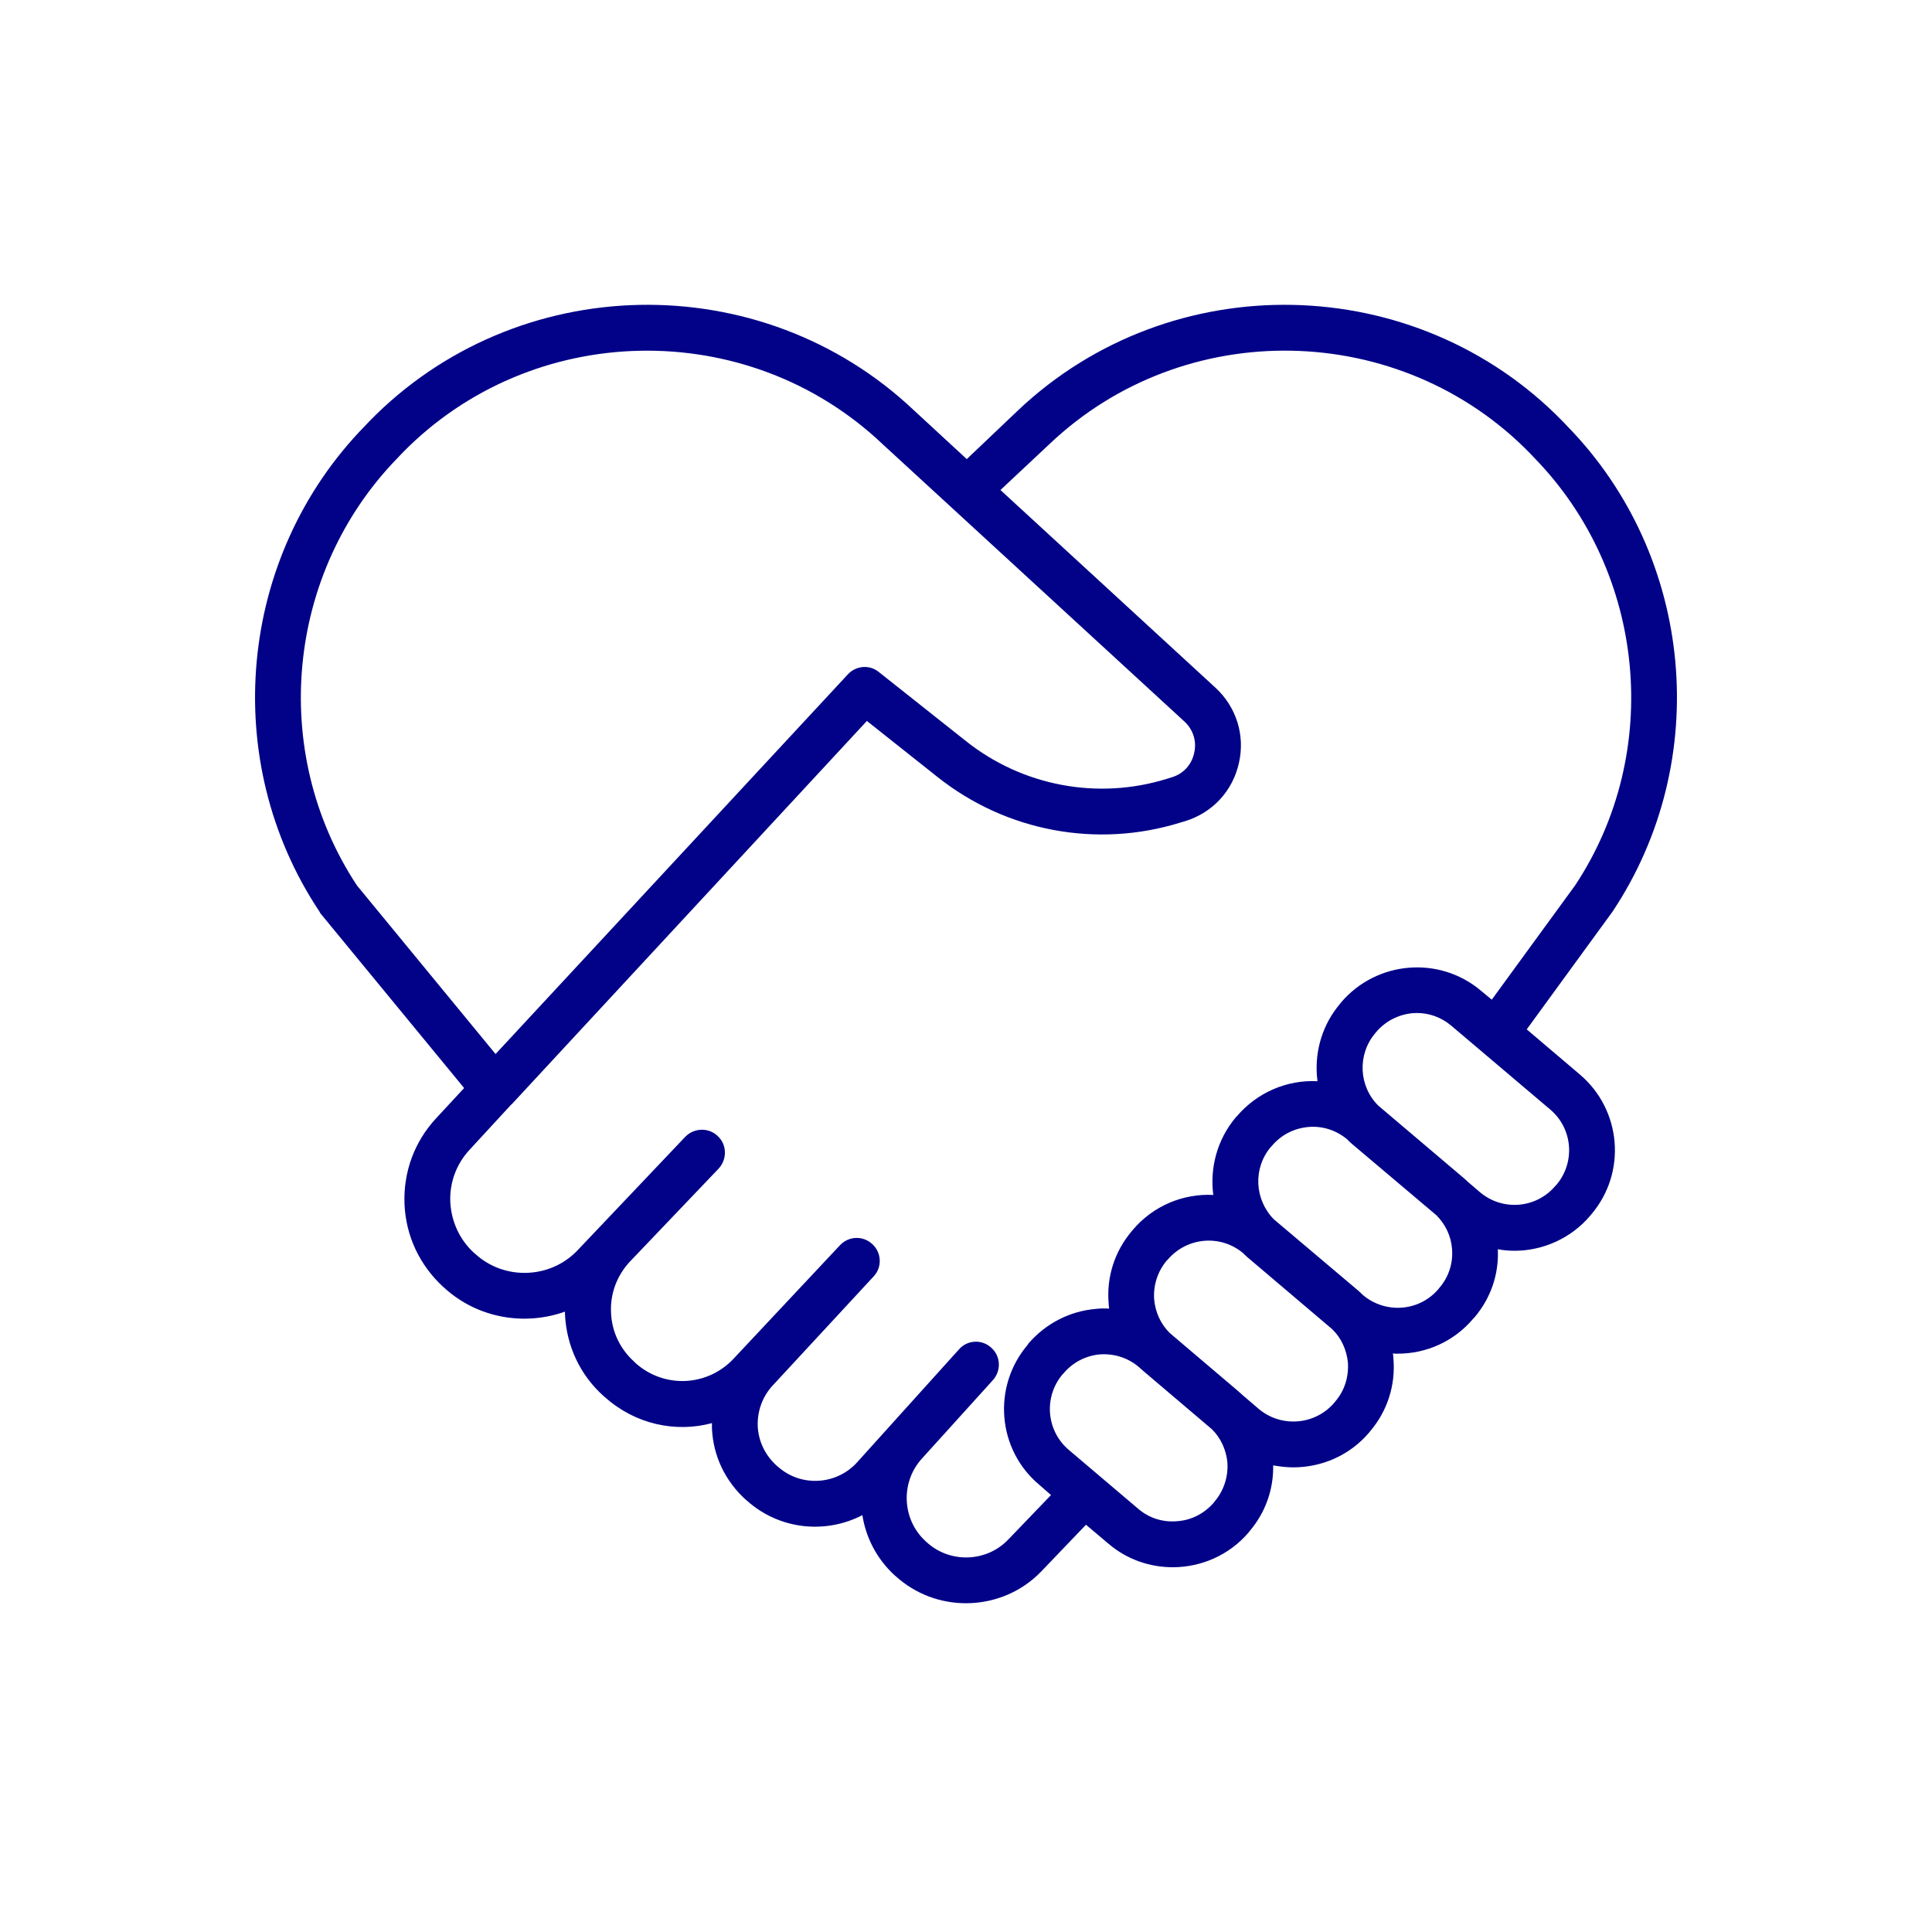 <svg xmlns="http://www.w3.org/2000/svg" xmlns:xlink="http://www.w3.org/1999/xlink" width="40" zoomAndPan="magnify" viewBox="0 0 30 30" height="40" preserveAspectRatio="xMidYMid meet" version="1.0"><defs><clipPath id="4545039cde"><path d="M 3.387 4.121 L 26.613 4.121 L 26.613 25 L 3.387 25 Z M 3.387 4.121 " clip-rule="nonzero"/></clipPath></defs><g clip-path="url(#4545039cde)"><path fill="#020288" d="M 24.168 18.398 L 24.152 18.414 C 23.855 18.766 23.332 18.809 22.98 18.512 L 22.789 18.348 C 22.766 18.324 22.742 18.305 22.715 18.281 L 21.402 17.168 C 21.098 16.867 21.074 16.375 21.355 16.043 L 21.371 16.023 C 21.535 15.832 21.77 15.73 22.004 15.73 C 22.195 15.73 22.383 15.797 22.539 15.93 L 24.07 17.227 C 24.422 17.523 24.465 18.047 24.168 18.398 Z M 22.352 19.996 L 22.336 20.016 C 22.043 20.363 21.52 20.406 21.168 20.113 C 21.145 20.09 21.121 20.07 21.098 20.047 L 19.781 18.934 C 19.48 18.629 19.453 18.141 19.734 17.809 L 19.75 17.793 C 19.895 17.621 20.094 17.52 20.316 17.5 C 20.535 17.48 20.75 17.551 20.918 17.691 C 20.941 17.715 20.965 17.738 20.988 17.758 L 22.305 18.871 C 22.445 19.012 22.531 19.191 22.547 19.391 C 22.566 19.613 22.496 19.828 22.352 19.996 Z M 20.734 21.762 L 20.719 21.781 C 20.422 22.129 19.898 22.172 19.547 21.879 L 19.301 21.668 C 19.273 21.645 19.25 21.621 19.227 21.602 L 18.164 20.699 C 18.023 20.559 17.941 20.379 17.922 20.18 C 17.906 19.961 17.973 19.746 18.117 19.574 L 18.133 19.559 C 18.43 19.211 18.949 19.164 19.301 19.457 C 19.324 19.48 19.348 19.504 19.371 19.523 L 20.688 20.641 C 20.828 20.777 20.91 20.961 20.93 21.156 C 20.945 21.379 20.879 21.594 20.734 21.762 Z M 18.863 23.312 L 18.848 23.332 C 18.703 23.5 18.504 23.605 18.281 23.621 C 18.059 23.641 17.844 23.574 17.676 23.43 L 16.594 22.512 C 16.246 22.215 16.203 21.691 16.5 21.34 L 16.516 21.324 C 16.656 21.156 16.859 21.051 17.078 21.031 C 17.301 21.016 17.512 21.082 17.684 21.227 C 17.707 21.246 17.73 21.27 17.754 21.289 L 18.816 22.191 C 18.957 22.328 19.039 22.512 19.059 22.707 C 19.074 22.93 19.004 23.145 18.863 23.312 Z M 15.656 23.906 C 15.316 24.262 14.746 24.277 14.387 23.945 L 14.371 23.93 C 14.008 23.598 13.98 23.023 14.309 22.656 L 15.418 21.43 C 15.551 21.281 15.539 21.055 15.391 20.926 C 15.246 20.793 15.02 20.805 14.891 20.953 L 13.309 22.707 C 12.988 23.062 12.434 23.094 12.078 22.773 L 12.059 22.758 C 11.883 22.598 11.777 22.383 11.766 22.145 C 11.758 21.91 11.84 21.684 12 21.512 L 13.566 19.82 C 13.699 19.68 13.691 19.453 13.547 19.32 C 13.402 19.184 13.18 19.191 13.043 19.336 L 11.387 21.102 C 10.98 21.531 10.316 21.562 9.871 21.168 L 9.852 21.148 C 9.629 20.949 9.5 20.68 9.488 20.383 C 9.473 20.086 9.582 19.801 9.785 19.586 L 11.16 18.145 C 11.293 18 11.289 17.773 11.145 17.641 C 11.004 17.504 10.777 17.512 10.641 17.652 L 8.965 19.418 C 8.543 19.859 7.832 19.883 7.383 19.473 L 7.359 19.453 C 7.137 19.25 7.008 18.969 6.992 18.664 C 6.98 18.363 7.086 18.074 7.293 17.852 L 7.938 17.152 C 7.941 17.152 7.941 17.148 7.945 17.148 L 13.461 11.195 L 14.559 12.066 C 15.621 12.91 17.031 13.176 18.328 12.773 L 18.406 12.75 C 18.832 12.617 19.141 12.281 19.238 11.848 C 19.336 11.418 19.199 10.98 18.875 10.68 L 15.535 7.609 L 16.301 6.891 C 18.395 4.906 21.742 4.973 23.758 7.039 L 23.828 7.113 C 25.562 8.895 25.824 11.691 24.457 13.75 L 23.164 15.523 L 23 15.387 C 22.352 14.836 21.375 14.918 20.824 15.566 L 20.812 15.582 C 20.543 15.898 20.418 16.297 20.449 16.707 C 20.453 16.734 20.457 16.762 20.457 16.789 C 19.996 16.766 19.531 16.953 19.207 17.332 L 19.191 17.348 C 18.898 17.695 18.785 18.137 18.84 18.555 C 18.379 18.531 17.91 18.719 17.59 19.098 L 17.574 19.117 C 17.309 19.43 17.18 19.828 17.215 20.238 C 17.215 20.266 17.219 20.293 17.223 20.32 C 17.156 20.316 17.09 20.316 17.02 20.324 C 16.609 20.359 16.238 20.551 15.969 20.863 L 15.957 20.883 C 15.406 21.531 15.484 22.508 16.137 23.055 L 16.32 23.215 Z M 5.543 13.75 C 4.176 11.68 4.441 8.891 6.172 7.113 L 6.242 7.039 C 8.258 4.973 11.605 4.906 13.703 6.895 L 18.391 11.203 C 18.527 11.328 18.586 11.512 18.543 11.691 C 18.504 11.875 18.375 12.016 18.195 12.07 L 18.117 12.094 C 17.047 12.426 15.879 12.207 15 11.508 L 13.645 10.434 C 13.5 10.316 13.289 10.336 13.164 10.473 L 7.695 16.367 Z M 24.531 16.684 L 23.707 15.984 L 25.039 14.156 C 26.602 11.809 26.309 8.637 24.336 6.617 L 24.266 6.543 C 21.98 4.199 18.188 4.121 15.809 6.371 L 15.012 7.129 L 14.191 6.371 C 11.812 4.121 8.02 4.199 5.734 6.543 L 5.664 6.617 C 3.691 8.637 3.398 11.809 4.961 14.156 C 4.965 14.168 4.973 14.176 4.98 14.188 L 7.207 16.895 L 6.77 17.367 C 6.434 17.73 6.262 18.199 6.281 18.695 C 6.301 19.191 6.516 19.645 6.879 19.98 L 6.902 20 C 7.422 20.473 8.148 20.59 8.773 20.367 C 8.773 20.383 8.773 20.395 8.773 20.41 C 8.797 20.902 9.008 21.352 9.375 21.68 L 9.398 21.699 C 9.867 22.117 10.492 22.25 11.055 22.098 C 11.055 22.125 11.055 22.152 11.055 22.18 C 11.074 22.609 11.262 23 11.582 23.289 L 11.602 23.305 C 12.105 23.754 12.82 23.824 13.391 23.527 C 13.445 23.875 13.613 24.203 13.887 24.457 L 13.906 24.473 C 14.215 24.754 14.605 24.895 15 24.895 C 15.426 24.895 15.852 24.73 16.168 24.402 L 16.863 23.676 L 17.215 23.973 C 17.504 24.219 17.859 24.336 18.211 24.336 C 18.648 24.336 19.086 24.152 19.391 23.793 L 19.406 23.773 C 19.648 23.488 19.777 23.129 19.77 22.754 C 19.875 22.773 19.98 22.785 20.082 22.785 C 20.523 22.785 20.957 22.602 21.262 22.242 L 21.277 22.223 C 21.543 21.91 21.672 21.508 21.637 21.098 C 21.637 21.07 21.633 21.043 21.629 21.016 C 21.652 21.02 21.676 21.02 21.703 21.02 C 22.141 21.02 22.574 20.836 22.879 20.473 L 22.895 20.457 C 23.148 20.16 23.277 19.785 23.258 19.398 C 23.344 19.414 23.43 19.422 23.516 19.422 C 23.953 19.422 24.391 19.234 24.695 18.875 L 24.711 18.855 C 25.262 18.207 25.18 17.234 24.531 16.684 " fill-opacity="1" fill-rule="nonzero"/></g></svg>